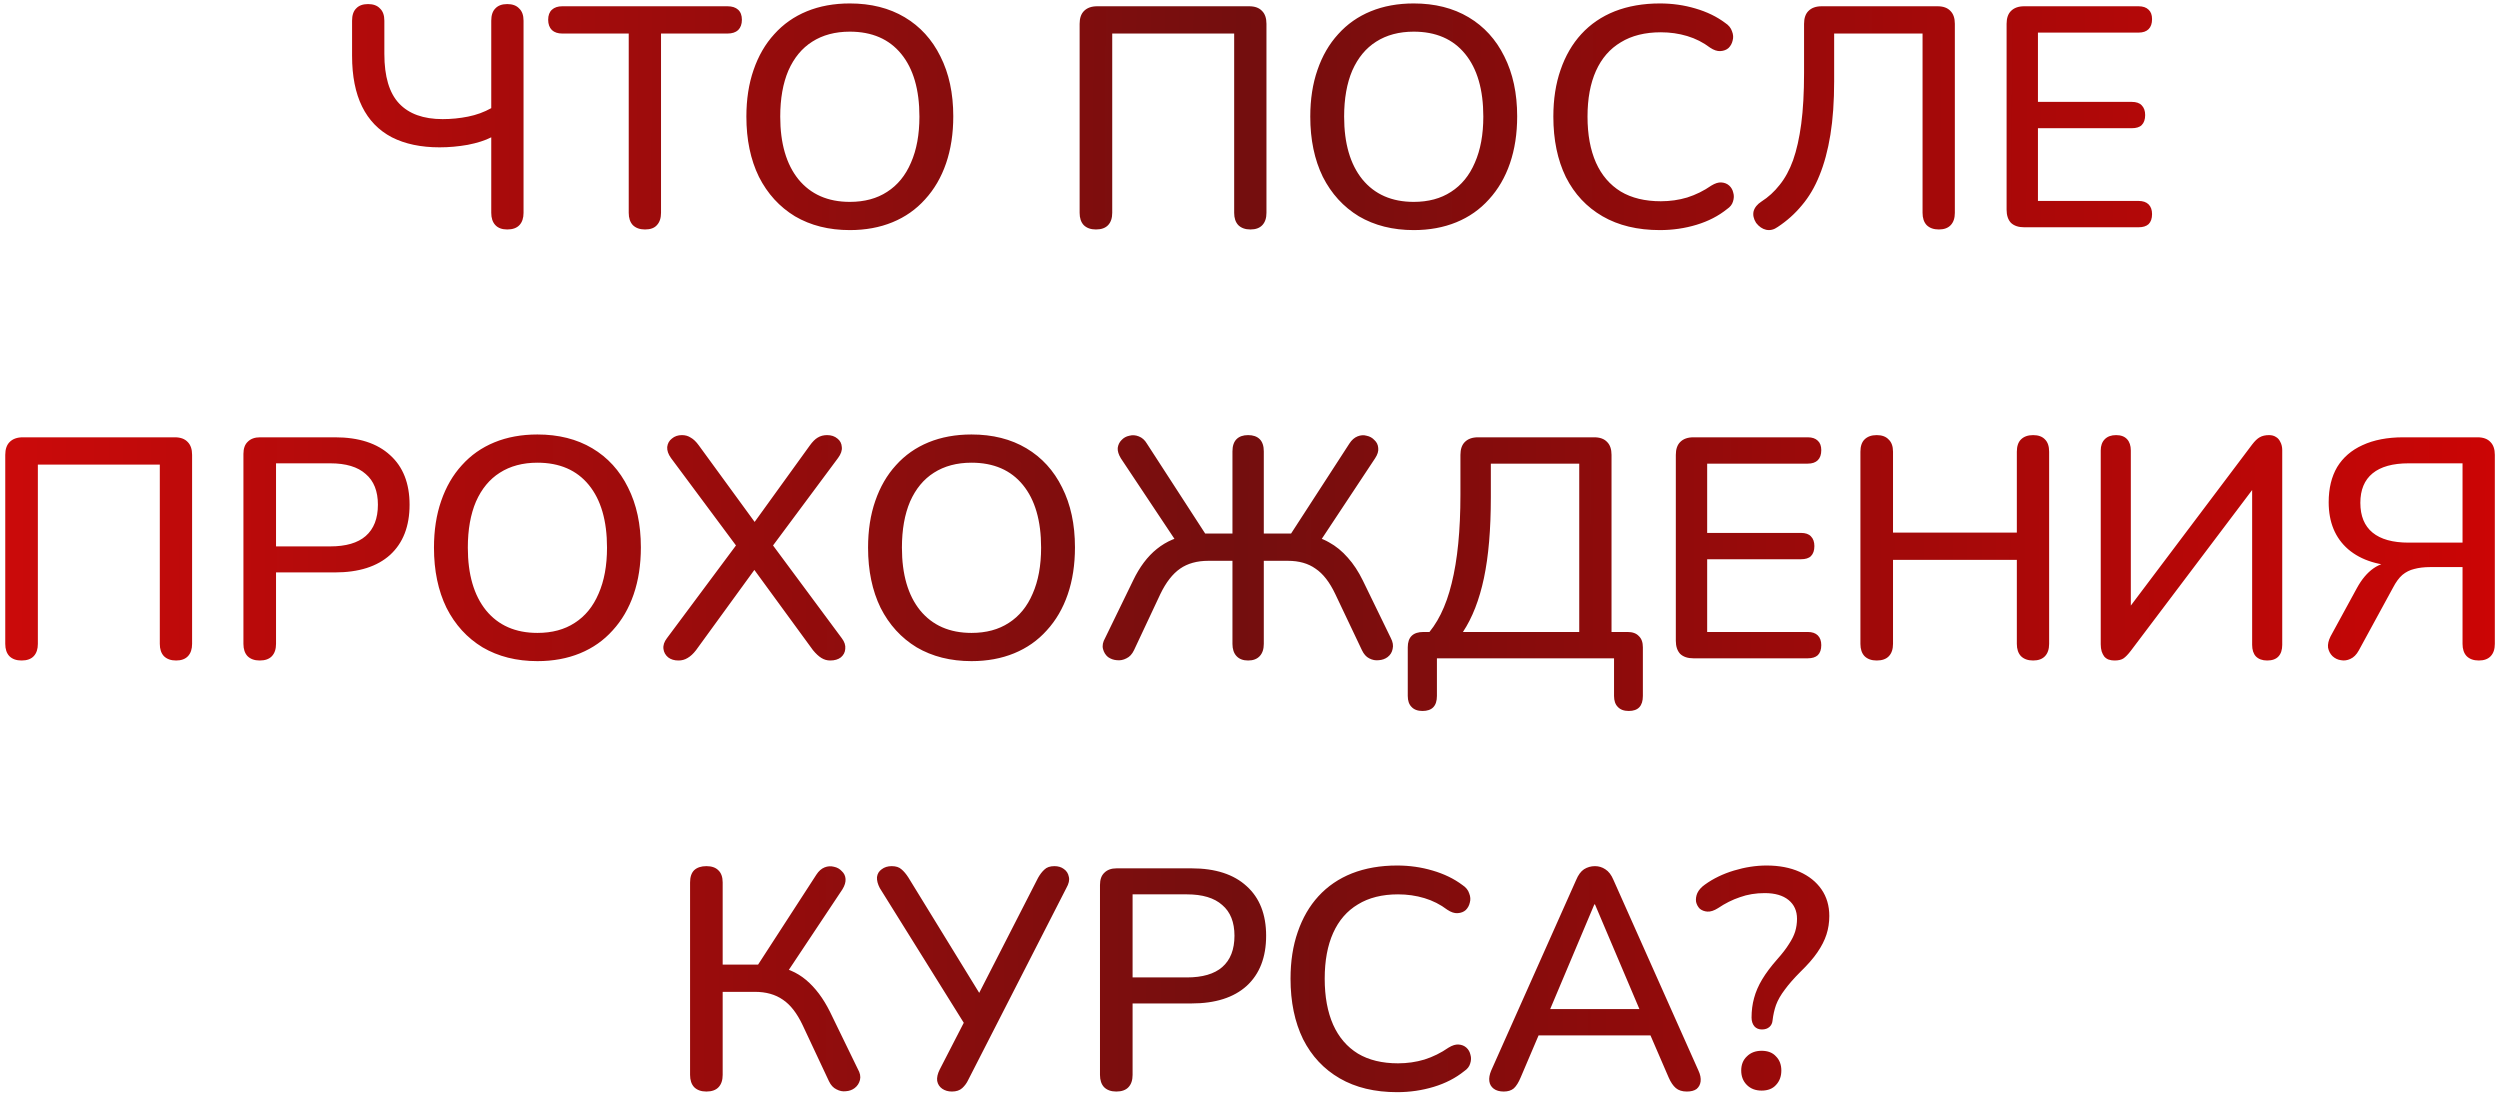 <?xml version="1.0" encoding="UTF-8"?> <svg xmlns="http://www.w3.org/2000/svg" width="319" height="140" viewBox="0 0 319 140" fill="none"> <path d="M64.724 29.28C64.057 29.28 63.55 29.093 63.204 28.72C62.857 28.347 62.684 27.827 62.684 27.16V17.52C61.91 17.92 60.91 18.24 59.684 18.48C58.484 18.693 57.284 18.8 56.084 18.8C53.71 18.8 51.684 18.373 50.004 17.52C48.324 16.64 47.057 15.333 46.204 13.6C45.35 11.867 44.924 9.707 44.924 7.12V2.64C44.924 1.947 45.097 1.427 45.444 1.08C45.79 0.707 46.297 0.52 46.964 0.52C47.63 0.52 48.137 0.707 48.484 1.08C48.857 1.427 49.044 1.947 49.044 2.64V6.88C49.044 9.76 49.67 11.867 50.924 13.2C52.177 14.533 54.03 15.2 56.484 15.2C57.577 15.2 58.657 15.093 59.724 14.88C60.79 14.667 61.777 14.307 62.684 13.8V2.64C62.684 1.947 62.857 1.427 63.204 1.08C63.55 0.707 64.057 0.52 64.724 0.52C65.39 0.52 65.897 0.707 66.244 1.08C66.617 1.427 66.804 1.947 66.804 2.64V27.16C66.804 27.827 66.63 28.347 66.284 28.72C65.937 29.093 65.417 29.28 64.724 29.28ZM82.306 29.28C81.64 29.28 81.12 29.093 80.746 28.72C80.4 28.347 80.226 27.827 80.226 27.16V4.28H71.746C71.186 4.28 70.746 4.133 70.426 3.84C70.106 3.52 69.946 3.08 69.946 2.52C69.946 1.96 70.106 1.533 70.426 1.24C70.746 0.947 71.186 0.8 71.746 0.8H92.826C93.413 0.8 93.866 0.947 94.186 1.24C94.506 1.533 94.666 1.96 94.666 2.52C94.666 3.08 94.506 3.52 94.186 3.84C93.866 4.133 93.413 4.28 92.826 4.28H84.346V27.16C84.346 27.827 84.173 28.347 83.826 28.72C83.506 29.093 83 29.28 82.306 29.28ZM108.438 29.36C105.771 29.36 103.438 28.773 101.438 27.6C99.465 26.4 97.931 24.72 96.838 22.56C95.771 20.373 95.238 17.813 95.238 14.88C95.238 12.667 95.545 10.68 96.158 8.92C96.771 7.133 97.651 5.613 98.798 4.36C99.945 3.08 101.331 2.107 102.958 1.44C104.585 0.773 106.411 0.44 108.438 0.44C111.131 0.44 113.465 1.027 115.438 2.2C117.411 3.373 118.931 5.04 119.998 7.2C121.091 9.36 121.638 11.907 121.638 14.84C121.638 17.053 121.331 19.053 120.718 20.84C120.105 22.627 119.211 24.16 118.038 25.44C116.891 26.72 115.505 27.693 113.878 28.36C112.251 29.027 110.438 29.36 108.438 29.36ZM108.438 25.76C110.305 25.76 111.891 25.333 113.198 24.48C114.531 23.627 115.545 22.387 116.238 20.76C116.958 19.133 117.318 17.173 117.318 14.88C117.318 11.44 116.545 8.773 114.998 6.88C113.451 4.987 111.265 4.04 108.438 4.04C106.571 4.04 104.971 4.467 103.638 5.32C102.331 6.147 101.318 7.373 100.598 9C99.905 10.627 99.558 12.587 99.558 14.88C99.558 18.293 100.331 20.96 101.878 22.88C103.451 24.8 105.638 25.76 108.438 25.76ZM139.84 29.28C139.174 29.28 138.654 29.093 138.28 28.72C137.934 28.347 137.76 27.827 137.76 27.16V3.04C137.76 2.32 137.947 1.773 138.32 1.4C138.72 1 139.28 0.8 140 0.8H159.4C160.12 0.8 160.667 1 161.04 1.4C161.414 1.773 161.6 2.32 161.6 3.04V27.16C161.6 27.827 161.427 28.347 161.08 28.72C160.734 29.093 160.227 29.28 159.56 29.28C158.894 29.28 158.374 29.093 158 28.72C157.654 28.347 157.48 27.827 157.48 27.16V4.28H141.92V27.16C141.92 27.827 141.747 28.347 141.4 28.72C141.054 29.093 140.534 29.28 139.84 29.28ZM180.391 29.36C177.724 29.36 175.391 28.773 173.391 27.6C171.418 26.4 169.884 24.72 168.791 22.56C167.724 20.373 167.191 17.813 167.191 14.88C167.191 12.667 167.498 10.68 168.111 8.92C168.724 7.133 169.604 5.613 170.751 4.36C171.898 3.08 173.284 2.107 174.911 1.44C176.538 0.773 178.364 0.44 180.391 0.44C183.084 0.44 185.418 1.027 187.391 2.2C189.364 3.373 190.884 5.04 191.951 7.2C193.044 9.36 193.591 11.907 193.591 14.84C193.591 17.053 193.284 19.053 192.671 20.84C192.058 22.627 191.164 24.16 189.991 25.44C188.844 26.72 187.458 27.693 185.831 28.36C184.204 29.027 182.391 29.36 180.391 29.36ZM180.391 25.76C182.258 25.76 183.844 25.333 185.151 24.48C186.484 23.627 187.498 22.387 188.191 20.76C188.911 19.133 189.271 17.173 189.271 14.88C189.271 11.44 188.498 8.773 186.951 6.88C185.404 4.987 183.218 4.04 180.391 4.04C178.524 4.04 176.924 4.467 175.591 5.32C174.284 6.147 173.271 7.373 172.551 9C171.858 10.627 171.511 12.587 171.511 14.88C171.511 18.293 172.284 20.96 173.831 22.88C175.404 24.8 177.591 25.76 180.391 25.76ZM211.807 29.36C208.953 29.36 206.513 28.773 204.487 27.6C202.46 26.427 200.9 24.76 199.807 22.6C198.74 20.413 198.207 17.84 198.207 14.88C198.207 12.667 198.513 10.68 199.127 8.92C199.74 7.133 200.62 5.613 201.767 4.36C202.94 3.08 204.367 2.107 206.047 1.44C207.753 0.773 209.673 0.44 211.807 0.44C213.38 0.44 214.887 0.653 216.327 1.08C217.793 1.507 219.06 2.12 220.127 2.92C220.58 3.213 220.873 3.573 221.007 4C221.167 4.4 221.193 4.787 221.087 5.16C221.007 5.533 220.833 5.853 220.567 6.12C220.3 6.36 219.953 6.493 219.527 6.52C219.127 6.547 218.687 6.4 218.207 6.08C217.327 5.413 216.353 4.92 215.287 4.6C214.22 4.28 213.1 4.12 211.927 4.12C209.9 4.12 208.193 4.547 206.807 5.4C205.42 6.227 204.367 7.44 203.647 9.04C202.927 10.64 202.567 12.587 202.567 14.88C202.567 17.173 202.927 19.133 203.647 20.76C204.367 22.36 205.42 23.587 206.807 24.44C208.193 25.267 209.9 25.68 211.927 25.68C213.1 25.68 214.22 25.52 215.287 25.2C216.38 24.853 217.407 24.347 218.367 23.68C218.847 23.387 219.273 23.253 219.647 23.28C220.047 23.307 220.38 23.44 220.647 23.68C220.913 23.92 221.087 24.227 221.167 24.6C221.273 24.947 221.26 25.32 221.127 25.72C221.02 26.093 220.767 26.413 220.367 26.68C219.273 27.56 217.98 28.227 216.487 28.68C214.993 29.133 213.433 29.36 211.807 29.36ZM247.398 29.28C246.731 29.28 246.211 29.093 245.838 28.72C245.491 28.347 245.318 27.827 245.318 27.16V4.28H234.038V10.36C234.038 12.947 233.878 15.227 233.558 17.2C233.238 19.173 232.771 20.907 232.158 22.4C231.571 23.867 230.825 25.133 229.918 26.2C229.038 27.267 228.011 28.187 226.838 28.96C226.358 29.307 225.865 29.427 225.358 29.32C224.878 29.213 224.451 28.92 224.078 28.44C223.758 27.933 223.651 27.44 223.758 26.96C223.891 26.48 224.225 26.067 224.758 25.72C225.638 25.16 226.411 24.453 227.078 23.6C227.771 22.747 228.345 21.693 228.798 20.44C229.251 19.16 229.598 17.613 229.838 15.8C230.078 13.987 230.198 11.827 230.198 9.32V3.04C230.198 2.32 230.385 1.773 230.758 1.4C231.158 1 231.718 0.8 232.438 0.8H247.238C247.958 0.8 248.505 1 248.878 1.4C249.251 1.773 249.438 2.32 249.438 3.04V27.16C249.438 27.827 249.265 28.347 248.918 28.72C248.571 29.093 248.065 29.28 247.398 29.28ZM258.282 29C257.562 29 257.002 28.813 256.602 28.44C256.228 28.04 256.042 27.48 256.042 26.76V3.04C256.042 2.32 256.228 1.773 256.602 1.4C257.002 1 257.562 0.8 258.282 0.8H272.882C273.442 0.8 273.868 0.947 274.162 1.24C274.455 1.507 274.602 1.907 274.602 2.44C274.602 3 274.455 3.427 274.162 3.72C273.868 4.013 273.442 4.16 272.882 4.16H260.042V13H272.002C272.588 13 273.015 13.147 273.282 13.44C273.575 13.733 273.722 14.147 273.722 14.68C273.722 15.24 273.575 15.667 273.282 15.96C273.015 16.227 272.588 16.36 272.002 16.36H260.042V25.64H272.882C273.442 25.64 273.868 25.787 274.162 26.08C274.455 26.373 274.602 26.787 274.602 27.32C274.602 27.88 274.455 28.307 274.162 28.6C273.868 28.867 273.442 29 272.882 29H258.282ZM2.751 84.28C2.084 84.28 1.564 84.093 1.191 83.72C0.844 83.347 0.671 82.827 0.671 82.16V58.04C0.671 57.32 0.857 56.773 1.231 56.4C1.631 56 2.191 55.8 2.911 55.8H22.311C23.031 55.8 23.577 56 23.951 56.4C24.324 56.773 24.511 57.32 24.511 58.04V82.16C24.511 82.827 24.337 83.347 23.991 83.72C23.644 84.093 23.137 84.28 22.471 84.28C21.804 84.28 21.284 84.093 20.911 83.72C20.564 83.347 20.391 82.827 20.391 82.16V59.28H4.831V82.16C4.831 82.827 4.657 83.347 4.311 83.72C3.964 84.093 3.444 84.28 2.751 84.28ZM33.141 84.28C32.475 84.28 31.955 84.093 31.581 83.72C31.235 83.347 31.061 82.827 31.061 82.16V57.92C31.061 57.227 31.248 56.707 31.621 56.36C31.995 55.987 32.515 55.8 33.181 55.8H42.741C45.781 55.8 48.128 56.56 49.781 58.08C51.435 59.573 52.261 61.68 52.261 64.4C52.261 67.147 51.435 69.28 49.781 70.8C48.128 72.293 45.781 73.04 42.741 73.04H35.221V82.16C35.221 82.827 35.048 83.347 34.701 83.72C34.355 84.093 33.835 84.28 33.141 84.28ZM35.221 69.72H42.141C44.141 69.72 45.648 69.28 46.661 68.4C47.701 67.493 48.221 66.16 48.221 64.4C48.221 62.667 47.701 61.36 46.661 60.48C45.648 59.573 44.141 59.12 42.141 59.12H35.221V69.72ZM68.575 84.36C65.908 84.36 63.575 83.773 61.575 82.6C59.601 81.4 58.068 79.72 56.975 77.56C55.908 75.373 55.375 72.813 55.375 69.88C55.375 67.667 55.681 65.68 56.295 63.92C56.908 62.133 57.788 60.613 58.935 59.36C60.081 58.08 61.468 57.107 63.095 56.44C64.721 55.773 66.548 55.44 68.575 55.44C71.268 55.44 73.601 56.027 75.575 57.2C77.548 58.373 79.068 60.04 80.135 62.2C81.228 64.36 81.775 66.907 81.775 69.84C81.775 72.053 81.468 74.053 80.855 75.84C80.241 77.627 79.348 79.16 78.175 80.44C77.028 81.72 75.641 82.693 74.015 83.36C72.388 84.027 70.575 84.36 68.575 84.36ZM68.575 80.76C70.441 80.76 72.028 80.333 73.335 79.48C74.668 78.627 75.681 77.387 76.375 75.76C77.095 74.133 77.455 72.173 77.455 69.88C77.455 66.44 76.681 63.773 75.135 61.88C73.588 59.987 71.401 59.04 68.575 59.04C66.708 59.04 65.108 59.467 63.775 60.32C62.468 61.147 61.455 62.373 60.735 64C60.041 65.627 59.695 67.587 59.695 69.88C59.695 73.293 60.468 75.96 62.015 77.88C63.588 79.8 65.775 80.76 68.575 80.76ZM86.575 84.28C86.041 84.28 85.601 84.147 85.255 83.88C84.908 83.587 84.708 83.227 84.655 82.8C84.601 82.347 84.748 81.893 85.095 81.44L94.535 68.76V70.44L85.615 58.44C85.268 57.96 85.108 57.493 85.135 57.04C85.188 56.587 85.388 56.227 85.735 55.96C86.081 55.667 86.508 55.52 87.015 55.52C87.441 55.52 87.815 55.627 88.135 55.84C88.481 56.027 88.828 56.36 89.175 56.84L96.935 67.48H95.655L103.335 56.84C103.681 56.36 104.015 56.027 104.335 55.84C104.681 55.627 105.081 55.52 105.535 55.52C106.068 55.52 106.508 55.667 106.855 55.96C107.201 56.227 107.388 56.587 107.415 57.04C107.468 57.467 107.308 57.933 106.935 58.44L98.015 70.44V68.76L107.415 81.44C107.761 81.893 107.908 82.347 107.855 82.8C107.828 83.227 107.641 83.587 107.295 83.88C106.948 84.147 106.495 84.28 105.935 84.28C105.535 84.28 105.161 84.173 104.815 83.96C104.468 83.747 104.108 83.413 103.735 82.96L95.495 71.68H97.015L88.815 82.96C88.468 83.413 88.108 83.747 87.735 83.96C87.388 84.173 87.001 84.28 86.575 84.28ZM123.965 84.36C121.299 84.36 118.965 83.773 116.965 82.6C114.992 81.4 113.459 79.72 112.365 77.56C111.299 75.373 110.765 72.813 110.765 69.88C110.765 67.667 111.072 65.68 111.685 63.92C112.299 62.133 113.179 60.613 114.325 59.36C115.472 58.08 116.859 57.107 118.485 56.44C120.112 55.773 121.939 55.44 123.965 55.44C126.659 55.44 128.992 56.027 130.965 57.2C132.939 58.373 134.459 60.04 135.525 62.2C136.619 64.36 137.165 66.907 137.165 69.84C137.165 72.053 136.859 74.053 136.245 75.84C135.632 77.627 134.739 79.16 133.565 80.44C132.419 81.72 131.032 82.693 129.405 83.36C127.779 84.027 125.965 84.36 123.965 84.36ZM123.965 80.76C125.832 80.76 127.419 80.333 128.725 79.48C130.059 78.627 131.072 77.387 131.765 75.76C132.485 74.133 132.845 72.173 132.845 69.88C132.845 66.44 132.072 63.773 130.525 61.88C128.979 59.987 126.792 59.04 123.965 59.04C122.099 59.04 120.499 59.467 119.165 60.32C117.859 61.147 116.845 62.373 116.125 64C115.432 65.627 115.085 67.587 115.085 69.88C115.085 73.293 115.859 75.96 117.405 77.88C118.979 79.8 121.165 80.76 123.965 80.76ZM159.261 84.28C158.621 84.28 158.128 84.093 157.781 83.72C157.434 83.347 157.261 82.827 157.261 82.16V71.56H154.181C152.741 71.56 151.541 71.893 150.581 72.56C149.621 73.227 148.781 74.307 148.061 75.8L144.701 82.96C144.461 83.467 144.141 83.813 143.741 84C143.341 84.213 142.928 84.293 142.501 84.24C142.101 84.213 141.728 84.08 141.381 83.84C141.061 83.573 140.848 83.227 140.741 82.8C140.634 82.373 140.728 81.907 141.021 81.4L144.581 74.08C145.408 72.347 146.421 71 147.621 70.04C148.848 69.053 150.274 68.453 151.901 68.24L150.341 69.48L143.021 58.48C142.728 58 142.594 57.56 142.621 57.16C142.674 56.76 142.834 56.427 143.101 56.16C143.368 55.867 143.701 55.68 144.101 55.6C144.501 55.493 144.901 55.52 145.301 55.68C145.728 55.84 146.074 56.147 146.341 56.6L154.221 68.76L153.301 68.08H157.261V57.6C157.261 56.907 157.434 56.387 157.781 56.04C158.128 55.693 158.621 55.52 159.261 55.52C159.901 55.52 160.394 55.693 160.741 56.04C161.088 56.387 161.261 56.907 161.261 57.6V68.08H165.261L164.301 68.76L172.181 56.6C172.474 56.147 172.821 55.84 173.221 55.68C173.621 55.52 174.008 55.493 174.381 55.6C174.781 55.68 175.114 55.867 175.381 56.16C175.674 56.427 175.834 56.76 175.861 57.16C175.914 57.56 175.781 58 175.461 58.48L168.181 69.48L166.581 68.24C167.701 68.373 168.701 68.693 169.581 69.2C170.461 69.68 171.261 70.333 171.981 71.16C172.701 71.96 173.341 72.933 173.901 74.08L177.461 81.4C177.728 81.907 177.808 82.373 177.701 82.8C177.621 83.227 177.408 83.573 177.061 83.84C176.741 84.08 176.368 84.213 175.941 84.24C175.514 84.293 175.101 84.213 174.701 84C174.328 83.813 174.021 83.467 173.781 82.96L170.381 75.8C169.661 74.28 168.821 73.2 167.861 72.56C166.928 71.893 165.754 71.56 164.341 71.56H161.261V82.16C161.261 82.827 161.088 83.347 160.741 83.72C160.394 84.093 159.901 84.28 159.261 84.28ZM181.511 90.72C180.898 90.72 180.431 90.547 180.111 90.2C179.791 89.88 179.631 89.413 179.631 88.8V82.6C179.631 81.293 180.298 80.64 181.631 80.64H184.311L181.831 81.28C183.378 79.68 184.511 77.4 185.231 74.44C185.978 71.453 186.351 67.68 186.351 63.12V58.04C186.351 57.32 186.538 56.773 186.911 56.4C187.311 56 187.871 55.8 188.591 55.8H203.431C204.151 55.8 204.698 56 205.071 56.4C205.445 56.773 205.631 57.32 205.631 58.04V82.24L204.071 80.64H207.671C208.311 80.64 208.791 80.813 209.111 81.16C209.458 81.48 209.631 81.96 209.631 82.6V88.8C209.631 90.08 209.031 90.72 207.831 90.72C207.218 90.72 206.751 90.547 206.431 90.2C206.111 89.88 205.951 89.413 205.951 88.8V84H183.351V88.8C183.351 90.08 182.738 90.72 181.511 90.72ZM186.671 80.64H201.511V59.16H190.231V63.44C190.231 67.547 189.938 70.987 189.351 73.76C188.765 76.533 187.871 78.827 186.671 80.64ZM216.075 84C215.355 84 214.795 83.813 214.395 83.44C214.021 83.04 213.835 82.48 213.835 81.76V58.04C213.835 57.32 214.021 56.773 214.395 56.4C214.795 56 215.355 55.8 216.075 55.8H230.675C231.235 55.8 231.661 55.947 231.955 56.24C232.248 56.507 232.395 56.907 232.395 57.44C232.395 58 232.248 58.427 231.955 58.72C231.661 59.013 231.235 59.16 230.675 59.16H217.835V68H229.795C230.381 68 230.808 68.147 231.075 68.44C231.368 68.733 231.515 69.147 231.515 69.68C231.515 70.24 231.368 70.667 231.075 70.96C230.808 71.227 230.381 71.36 229.795 71.36H217.835V80.64H230.675C231.235 80.64 231.661 80.787 231.955 81.08C232.248 81.373 232.395 81.787 232.395 82.32C232.395 82.88 232.248 83.307 231.955 83.6C231.661 83.867 231.235 84 230.675 84H216.075ZM239.469 84.28C238.803 84.28 238.283 84.093 237.909 83.72C237.563 83.347 237.389 82.827 237.389 82.16V57.64C237.389 56.947 237.563 56.427 237.909 56.08C238.283 55.707 238.803 55.52 239.469 55.52C240.136 55.52 240.643 55.707 240.989 56.08C241.363 56.427 241.549 56.947 241.549 57.64V67.96H257.349V57.64C257.349 56.947 257.523 56.427 257.869 56.08C258.243 55.707 258.763 55.52 259.429 55.52C260.096 55.52 260.603 55.707 260.949 56.08C261.296 56.427 261.469 56.947 261.469 57.64V82.16C261.469 82.827 261.296 83.347 260.949 83.72C260.603 84.093 260.096 84.28 259.429 84.28C258.763 84.28 258.243 84.093 257.869 83.72C257.523 83.347 257.349 82.827 257.349 82.16V71.44H241.549V82.16C241.549 82.827 241.376 83.347 241.029 83.72C240.683 84.093 240.163 84.28 239.469 84.28ZM269.813 84.28C269.547 84.28 269.293 84.24 269.053 84.16C268.84 84.08 268.653 83.947 268.493 83.76C268.36 83.573 268.253 83.36 268.173 83.12C268.093 82.853 268.053 82.547 268.053 82.2V57.48C268.053 56.867 268.227 56.387 268.573 56.04C268.92 55.693 269.4 55.52 270.013 55.52C270.627 55.52 271.093 55.693 271.413 56.04C271.733 56.387 271.893 56.867 271.893 57.48V78.44H271.013L287.373 56.72C287.72 56.267 288.04 55.96 288.333 55.8C288.653 55.613 289.053 55.52 289.533 55.52C289.88 55.52 290.173 55.6 290.413 55.76C290.653 55.893 290.84 56.107 290.973 56.4C291.133 56.693 291.213 57.04 291.213 57.44V82.28C291.213 82.92 291.053 83.413 290.733 83.76C290.413 84.107 289.933 84.28 289.293 84.28C288.68 84.28 288.2 84.107 287.853 83.76C287.533 83.413 287.373 82.92 287.373 82.28V61.36H288.253L271.893 83.04C271.547 83.493 271.24 83.813 270.973 84C270.707 84.187 270.32 84.28 269.813 84.28ZM316.3 84.28C315.633 84.28 315.113 84.093 314.74 83.72C314.393 83.347 314.22 82.827 314.22 82.16V72.36H310.1C309.327 72.36 308.647 72.44 308.06 72.6C307.5 72.733 306.993 72.987 306.54 73.36C306.113 73.733 305.713 74.28 305.34 75L300.98 83C300.687 83.533 300.327 83.893 299.9 84.08C299.5 84.267 299.1 84.32 298.7 84.24C298.3 84.187 297.94 84.013 297.62 83.72C297.327 83.427 297.14 83.067 297.06 82.64C297.007 82.213 297.113 81.733 297.38 81.2L300.74 75.04C301.353 73.92 302.06 73.08 302.86 72.52C303.66 71.96 304.593 71.68 305.66 71.68H306.86L306.66 72.24C303.647 72.24 301.3 71.52 299.62 70.08C297.967 68.64 297.14 66.64 297.14 64.08C297.14 62.32 297.5 60.827 298.22 59.6C298.967 58.373 300.047 57.44 301.46 56.8C302.9 56.133 304.633 55.8 306.66 55.8H316.14C316.86 55.8 317.407 56 317.78 56.4C318.153 56.773 318.34 57.32 318.34 58.04V82.16C318.34 82.827 318.167 83.347 317.82 83.72C317.473 84.093 316.967 84.28 316.3 84.28ZM307.34 69.24H314.22V59.12H307.34C305.313 59.12 303.78 59.547 302.74 60.4C301.7 61.253 301.18 62.507 301.18 64.16C301.18 65.84 301.7 67.107 302.74 67.96C303.78 68.813 305.313 69.24 307.34 69.24ZM90.133 139.28C89.467 139.28 88.947 139.093 88.573 138.72C88.227 138.347 88.053 137.827 88.053 137.16V112.6C88.053 111.907 88.227 111.387 88.573 111.04C88.947 110.693 89.467 110.52 90.133 110.52C90.8 110.52 91.307 110.693 91.653 111.04C92.027 111.387 92.213 111.907 92.213 112.6V123.08H97.253L96.293 123.76L104.173 111.6C104.467 111.147 104.813 110.84 105.213 110.68C105.613 110.52 106.013 110.493 106.413 110.6C106.813 110.68 107.147 110.867 107.413 111.16C107.707 111.427 107.867 111.76 107.893 112.16C107.92 112.56 107.787 113 107.493 113.48L100.173 124.48L98.613 123.24C100.267 123.453 101.68 124.053 102.853 125.04C104.027 126.027 105.04 127.373 105.893 129.08L109.453 136.4C109.747 136.907 109.84 137.373 109.733 137.8C109.627 138.227 109.4 138.573 109.053 138.84C108.733 139.08 108.36 139.213 107.933 139.24C107.533 139.293 107.133 139.213 106.733 139C106.333 138.813 106.013 138.467 105.773 137.96L102.413 130.8C101.693 129.28 100.853 128.2 99.893 127.56C98.933 126.893 97.747 126.56 96.333 126.56H92.213V137.16C92.213 137.827 92.04 138.347 91.693 138.72C91.347 139.093 90.827 139.28 90.133 139.28ZM121.463 139.28C120.983 139.28 120.57 139.16 120.223 138.92C119.877 138.68 119.663 138.347 119.583 137.92C119.53 137.493 119.637 137.013 119.903 136.48L123.383 129.72V131.16L112.263 113.32C111.997 112.813 111.877 112.347 111.903 111.92C111.957 111.493 112.157 111.16 112.503 110.92C112.85 110.653 113.277 110.52 113.783 110.52C114.317 110.52 114.73 110.653 115.023 110.92C115.317 111.16 115.61 111.507 115.903 111.96L125.383 127.4H124.583L132.463 112C132.703 111.573 132.97 111.227 133.263 110.96C133.557 110.667 133.983 110.52 134.543 110.52C135.023 110.52 135.423 110.64 135.743 110.88C136.09 111.12 136.303 111.453 136.383 111.88C136.49 112.28 136.383 112.76 136.063 113.32L123.543 137.8C123.357 138.2 123.103 138.547 122.783 138.84C122.463 139.133 122.023 139.28 121.463 139.28ZM142.438 139.28C141.771 139.28 141.251 139.093 140.878 138.72C140.531 138.347 140.358 137.827 140.358 137.16V112.92C140.358 112.227 140.545 111.707 140.918 111.36C141.291 110.987 141.811 110.8 142.478 110.8H152.038C155.078 110.8 157.425 111.56 159.078 113.08C160.731 114.573 161.558 116.68 161.558 119.4C161.558 122.147 160.731 124.28 159.078 125.8C157.425 127.293 155.078 128.04 152.038 128.04H144.518V137.16C144.518 137.827 144.345 138.347 143.998 138.72C143.651 139.093 143.131 139.28 142.438 139.28ZM144.518 124.72H151.438C153.438 124.72 154.945 124.28 155.958 123.4C156.998 122.493 157.518 121.16 157.518 119.4C157.518 117.667 156.998 116.36 155.958 115.48C154.945 114.573 153.438 114.12 151.438 114.12H144.518V124.72ZM178.272 139.36C175.418 139.36 172.978 138.773 170.952 137.6C168.925 136.427 167.365 134.76 166.272 132.6C165.205 130.413 164.672 127.84 164.672 124.88C164.672 122.667 164.978 120.68 165.592 118.92C166.205 117.133 167.085 115.613 168.232 114.36C169.405 113.08 170.832 112.107 172.512 111.44C174.218 110.773 176.138 110.44 178.272 110.44C179.845 110.44 181.352 110.653 182.792 111.08C184.258 111.507 185.525 112.12 186.592 112.92C187.045 113.213 187.338 113.573 187.472 114C187.632 114.4 187.658 114.787 187.552 115.16C187.472 115.533 187.298 115.853 187.032 116.12C186.765 116.36 186.418 116.493 185.992 116.52C185.592 116.547 185.152 116.4 184.672 116.08C183.792 115.413 182.818 114.92 181.752 114.6C180.685 114.28 179.565 114.12 178.392 114.12C176.365 114.12 174.658 114.547 173.272 115.4C171.885 116.227 170.832 117.44 170.112 119.04C169.392 120.64 169.032 122.587 169.032 124.88C169.032 127.173 169.392 129.133 170.112 130.76C170.832 132.36 171.885 133.587 173.272 134.44C174.658 135.267 176.365 135.68 178.392 135.68C179.565 135.68 180.685 135.52 181.752 135.2C182.845 134.853 183.872 134.347 184.832 133.68C185.312 133.387 185.738 133.253 186.112 133.28C186.512 133.307 186.845 133.44 187.112 133.68C187.378 133.92 187.552 134.227 187.632 134.6C187.738 134.947 187.725 135.32 187.592 135.72C187.485 136.093 187.232 136.413 186.832 136.68C185.738 137.56 184.445 138.227 182.952 138.68C181.458 139.133 179.898 139.36 178.272 139.36ZM191.878 139.28C191.344 139.28 190.918 139.16 190.598 138.92C190.278 138.68 190.091 138.36 190.038 137.96C189.984 137.56 190.064 137.107 190.278 136.6L201.118 112.28C201.384 111.64 201.718 111.187 202.118 110.92C202.544 110.653 203.011 110.52 203.518 110.52C203.998 110.52 204.438 110.653 204.838 110.92C205.264 111.187 205.611 111.64 205.878 112.28L216.718 136.6C216.958 137.107 217.051 137.573 216.998 138C216.944 138.4 216.771 138.72 216.478 138.96C216.184 139.173 215.771 139.28 215.238 139.28C214.651 139.28 214.184 139.133 213.838 138.84C213.491 138.547 213.184 138.093 212.918 137.48L210.118 131L211.998 132.12H194.958L196.798 131L194.038 137.48C193.771 138.12 193.478 138.587 193.158 138.88C192.838 139.147 192.411 139.28 191.878 139.28ZM203.438 115.4L197.398 129.72L196.398 128.76H210.518L209.598 129.72L203.518 115.4H203.438ZM224.819 131.36C224.419 131.36 224.099 131.227 223.859 130.96C223.619 130.667 223.499 130.293 223.499 129.84C223.499 128.96 223.605 128.133 223.819 127.36C224.032 126.56 224.379 125.76 224.859 124.96C225.339 124.16 225.979 123.307 226.779 122.4C227.419 121.68 227.912 121.04 228.259 120.48C228.632 119.92 228.899 119.387 229.059 118.88C229.219 118.347 229.299 117.8 229.299 117.24C229.299 116.227 228.939 115.427 228.219 114.84C227.499 114.253 226.485 113.96 225.179 113.96C224.032 113.96 222.979 114.133 222.019 114.48C221.059 114.8 220.125 115.267 219.219 115.88C218.712 116.2 218.259 116.347 217.859 116.32C217.485 116.293 217.165 116.173 216.899 115.96C216.659 115.72 216.499 115.427 216.419 115.08C216.365 114.707 216.419 114.333 216.579 113.96C216.765 113.56 217.085 113.2 217.539 112.88C218.605 112.107 219.845 111.507 221.259 111.08C222.672 110.653 224.059 110.44 225.419 110.44C227.019 110.44 228.419 110.707 229.619 111.24C230.819 111.773 231.752 112.52 232.419 113.48C233.085 114.44 233.419 115.573 233.419 116.88C233.419 117.707 233.299 118.493 233.059 119.24C232.819 119.987 232.432 120.747 231.899 121.52C231.392 122.267 230.672 123.093 229.739 124C228.912 124.827 228.245 125.587 227.739 126.28C227.232 126.947 226.859 127.6 226.619 128.24C226.405 128.853 226.259 129.507 226.179 130.2C226.152 130.547 226.019 130.827 225.779 131.04C225.539 131.253 225.219 131.36 224.819 131.36ZM224.779 139.16C224.005 139.16 223.379 138.92 222.899 138.44C222.419 137.96 222.179 137.347 222.179 136.6C222.179 135.853 222.419 135.253 222.899 134.8C223.379 134.32 224.005 134.08 224.779 134.08C225.579 134.08 226.192 134.32 226.619 134.8C227.072 135.253 227.299 135.853 227.299 136.6C227.299 137.347 227.072 137.96 226.619 138.44C226.192 138.92 225.579 139.16 224.779 139.16Z" fill="url(#paint0_linear_111_69)"></path> <defs> <linearGradient id="paint0_linear_111_69" x1="-52.555" y1="69.87" x2="407.935" y2="71.903" gradientUnits="userSpaceOnUse"> <stop stop-color="#E80808"></stop> <stop offset="0.458" stop-color="#740E0E"></stop> <stop offset="1" stop-color="#FC0000"></stop> </linearGradient> </defs> </svg> 